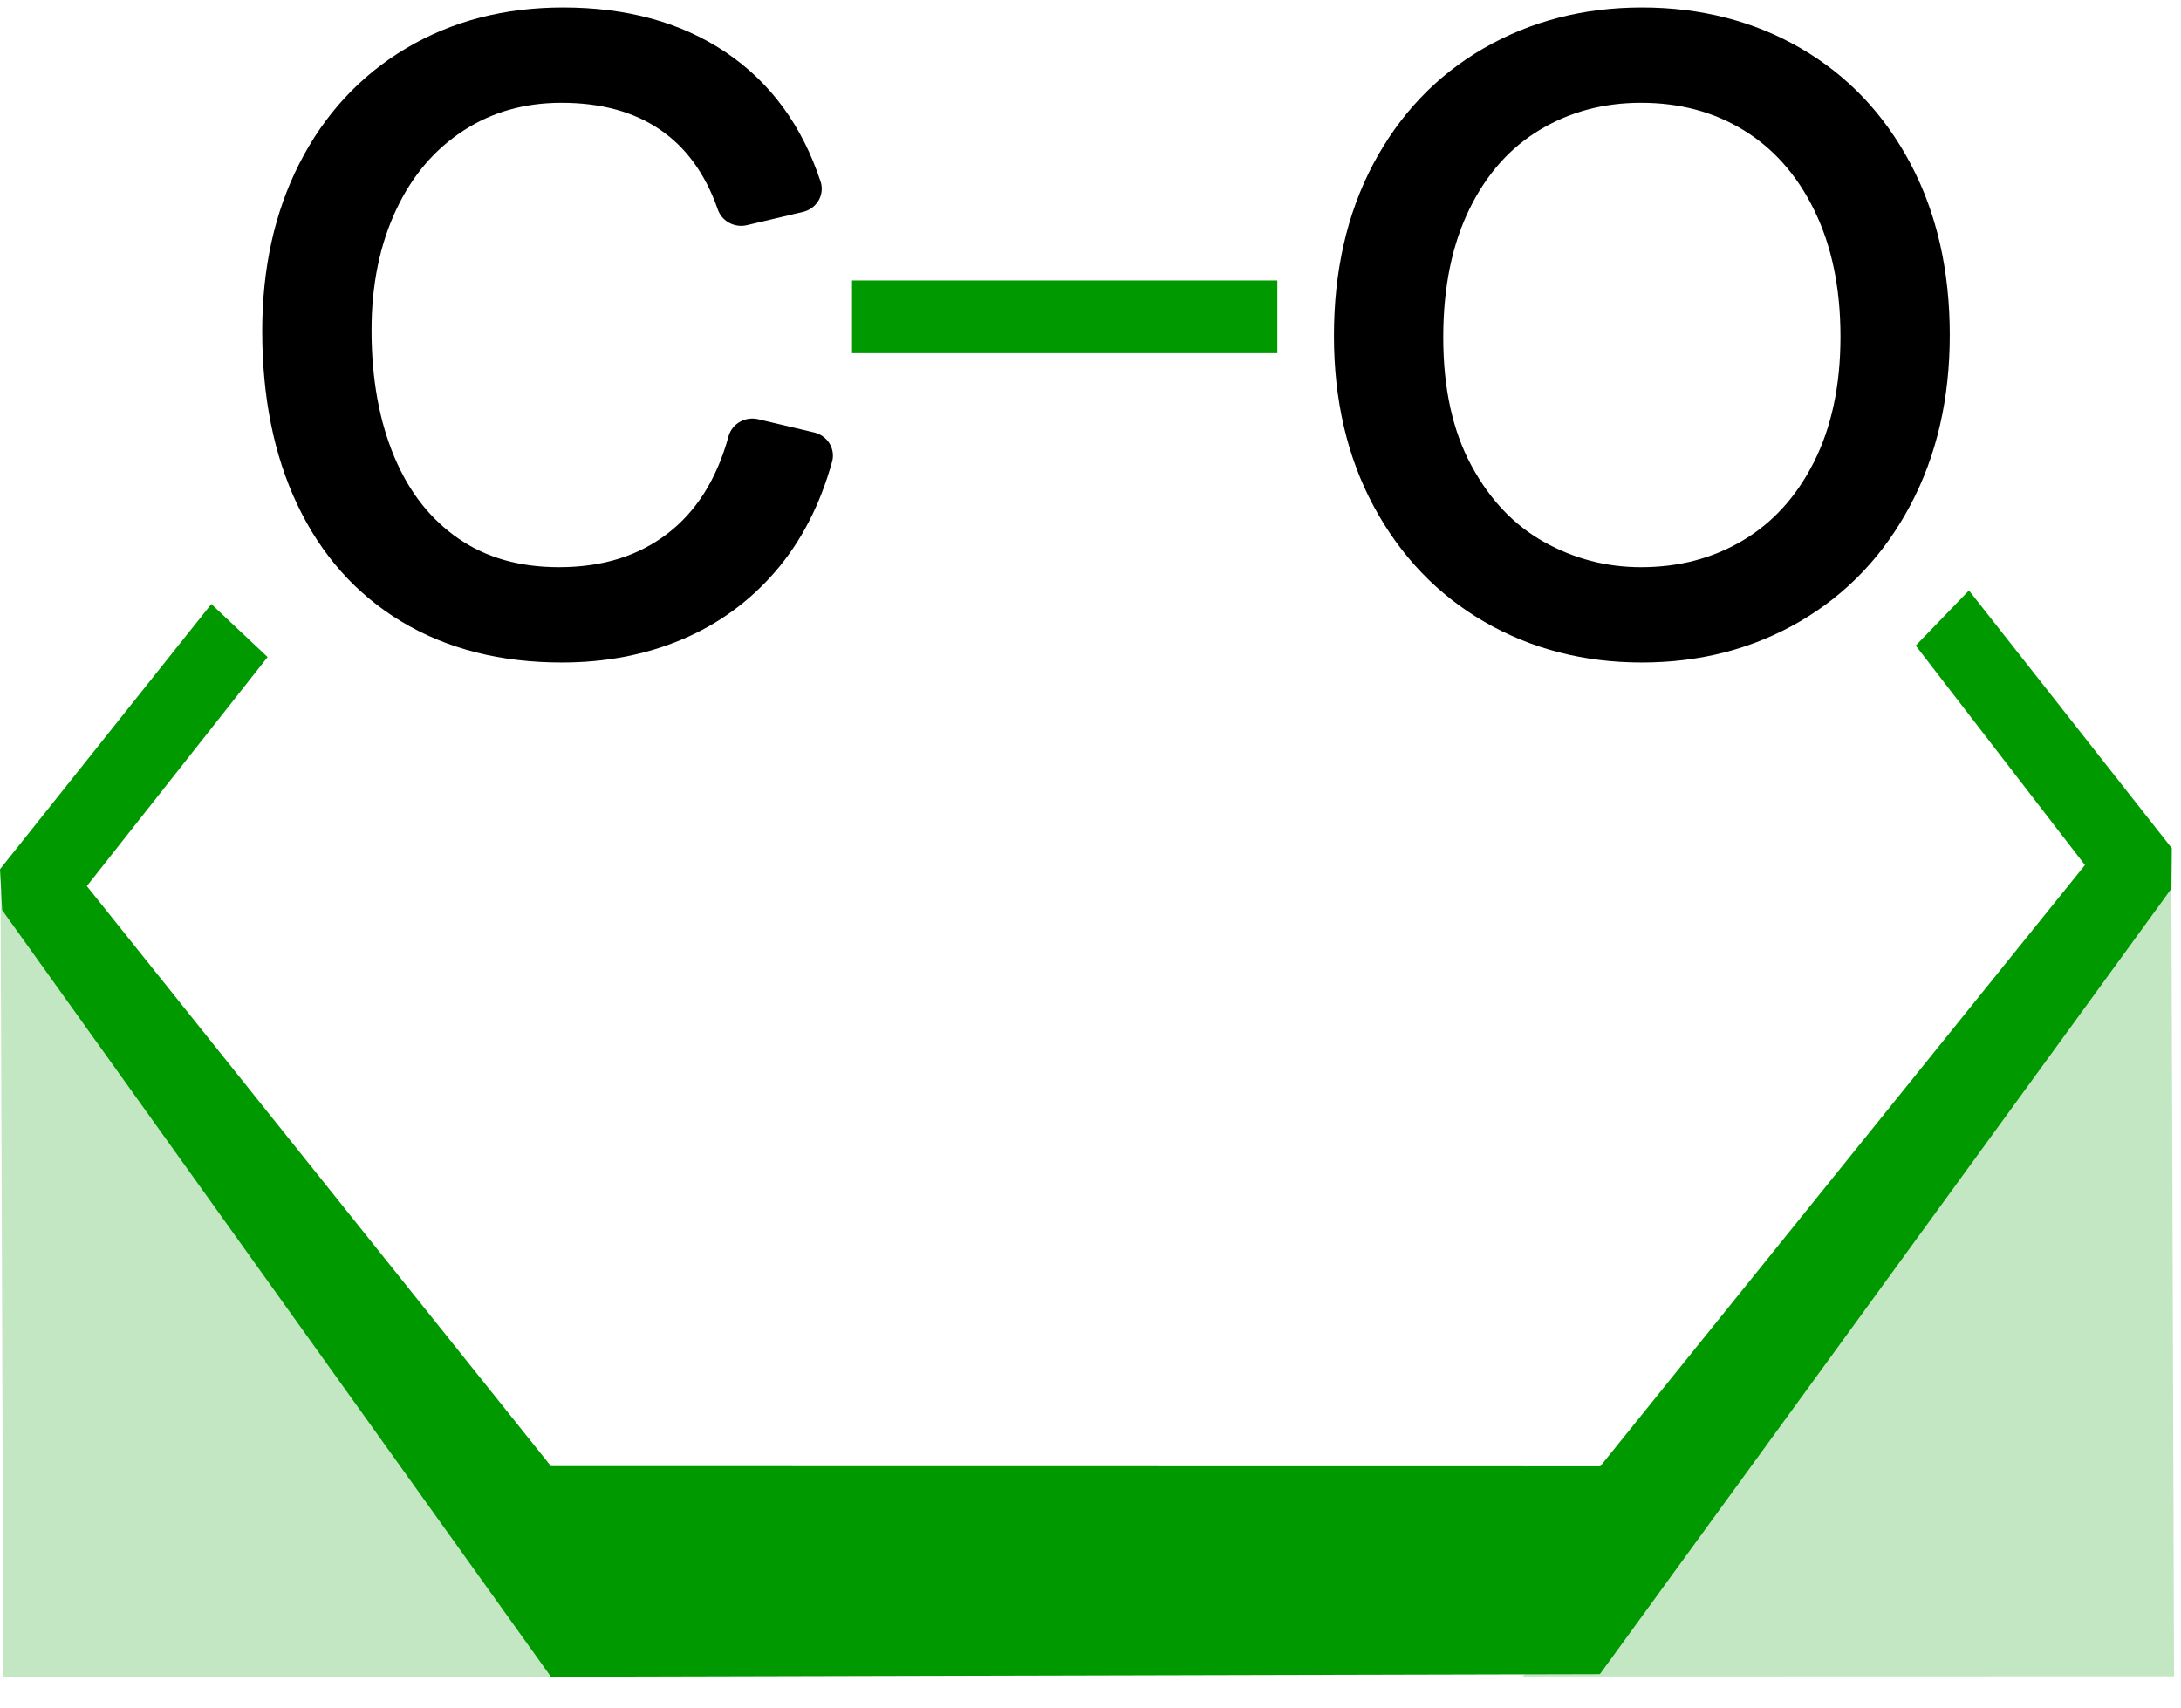 <?xml version="1.0" encoding="UTF-8" standalone="no"?>
<!DOCTYPE svg PUBLIC "-//W3C//DTD SVG 1.1//EN" "http://www.w3.org/Graphics/SVG/1.1/DTD/svg11.dtd">
<svg width="100%" height="100%" viewBox="0 0 60 47" version="1.1" xmlns="http://www.w3.org/2000/svg" xmlns:xlink="http://www.w3.org/1999/xlink" xml:space="preserve" xmlns:serif="http://www.serif.com/" style="fill-rule:evenodd;clip-rule:evenodd;stroke-linejoin:round;stroke-miterlimit:2;">
    <g transform="matrix(1,0,0,1,-107.237,-16.255)">
        <path d="M149.125,62.381L167.046,62.376L166.972,40.729L149.125,62.381ZM123.142,62.402L109.043,40.832L107.253,40.803L107.331,62.383L123.142,62.402Z" style="fill:rgb(0,154,0);fill-opacity:0.24;"/>
    </g>
    <g transform="matrix(1,0,0,1,-107.237,-16.255)">
        <path d="M149.158,62.08L149.158,62.08Z" style="fill:rgb(0,154,0);fill-opacity:0.24;"/>
    </g>
    <g transform="matrix(1,0,0,0.771,-107.426,-6.834)">
        <path d="M161.593,29.934L160.128,31.901L164.784,39.733L151.45,61.188L122.582,61.182L109.815,40.484L114.788,32.311L113.24,30.419L107.426,39.882L107.485,41.34L122.582,68.698L151.439,68.606L167.163,40.574L167.173,39.131L161.593,29.934Z" style="fill:rgb(0,154,0);"/>
    </g>
    <g transform="matrix(1.083,0,0,2.546,-2.661,-19.519)">
        <rect x="24.1" y="10.697" width="10.804" height="0.786" style="fill:rgb(0,154,0);"/>
    </g>
    <g transform="matrix(0.553,0,0,0.535,-0.396,-158.638)">
        <path d="M68.302,313.788C68.302,310.643 68.906,307.889 70.115,305.526C71.324,303.164 73.003,301.34 75.152,300.056C77.302,298.772 79.716,298.129 82.394,298.129C85.1,298.129 87.521,298.768 89.657,300.046C91.793,301.323 93.465,303.143 94.674,305.505C95.883,307.868 96.487,310.615 96.487,313.747C96.487,316.837 95.88,319.567 94.664,321.937C93.448,324.306 91.769,326.136 89.626,327.428C87.484,328.719 85.073,329.364 82.394,329.364C79.73,329.364 77.329,328.726 75.194,327.448C73.058,326.171 71.375,324.354 70.146,321.999C68.916,319.643 68.302,316.906 68.302,313.788ZM82.353,300.581C80.265,300.581 78.377,301.103 76.687,302.147C74.998,303.191 73.676,304.716 72.721,306.721C71.766,308.726 71.289,311.11 71.289,313.871C71.289,316.686 71.804,319.076 72.834,321.041C73.865,323.005 75.224,324.474 76.914,325.45C78.603,326.425 80.417,326.913 82.353,326.913C84.469,326.913 86.371,326.394 88.06,325.357C89.75,324.32 91.079,322.812 92.047,320.835C93.016,318.857 93.5,316.522 93.5,313.829C93.5,311.137 93.022,308.788 92.068,306.783C91.113,304.777 89.795,303.243 88.112,302.178C86.429,301.113 84.51,300.581 82.353,300.581Z" style="fill-rule:nonzero;stroke:black;stroke-width:2.45px;"/>
    </g>
    <g transform="matrix(0.553,0,0,0.535,-29.982,-158.638)">
        <path d="M82.147,300.581C80.059,300.581 78.202,301.131 76.574,302.23C74.946,303.328 73.689,304.856 72.804,306.814C71.918,308.771 71.475,311 71.475,313.5C71.475,316.151 71.887,318.486 72.711,320.505C73.535,322.524 74.74,324.097 76.327,325.223C77.913,326.349 79.812,326.913 82.024,326.913C84.441,326.913 86.484,326.257 88.153,324.945C89.822,323.633 90.986,321.741 91.645,319.269L94.427,319.949C93.878,321.995 93.019,323.719 91.852,325.12C90.684,326.521 89.276,327.579 87.628,328.293C85.98,329.007 84.16,329.364 82.168,329.364C79.338,329.364 76.897,328.726 74.843,327.448C72.79,326.171 71.217,324.344 70.125,321.968C69.033,319.591 68.487,316.782 68.487,313.541C68.487,310.492 69.061,307.803 70.207,305.475C71.354,303.146 72.968,301.34 75.049,300.056C77.13,298.772 79.524,298.129 82.23,298.129C85.155,298.129 87.617,298.823 89.616,300.21C91.615,301.598 93.033,303.603 93.871,306.227L91.089,306.907C90.389,304.832 89.28,303.26 87.762,302.188C86.244,301.117 84.372,300.581 82.147,300.581Z" style="fill-rule:nonzero;stroke:black;stroke-width:2.45px;"/>
    </g>
</svg>
